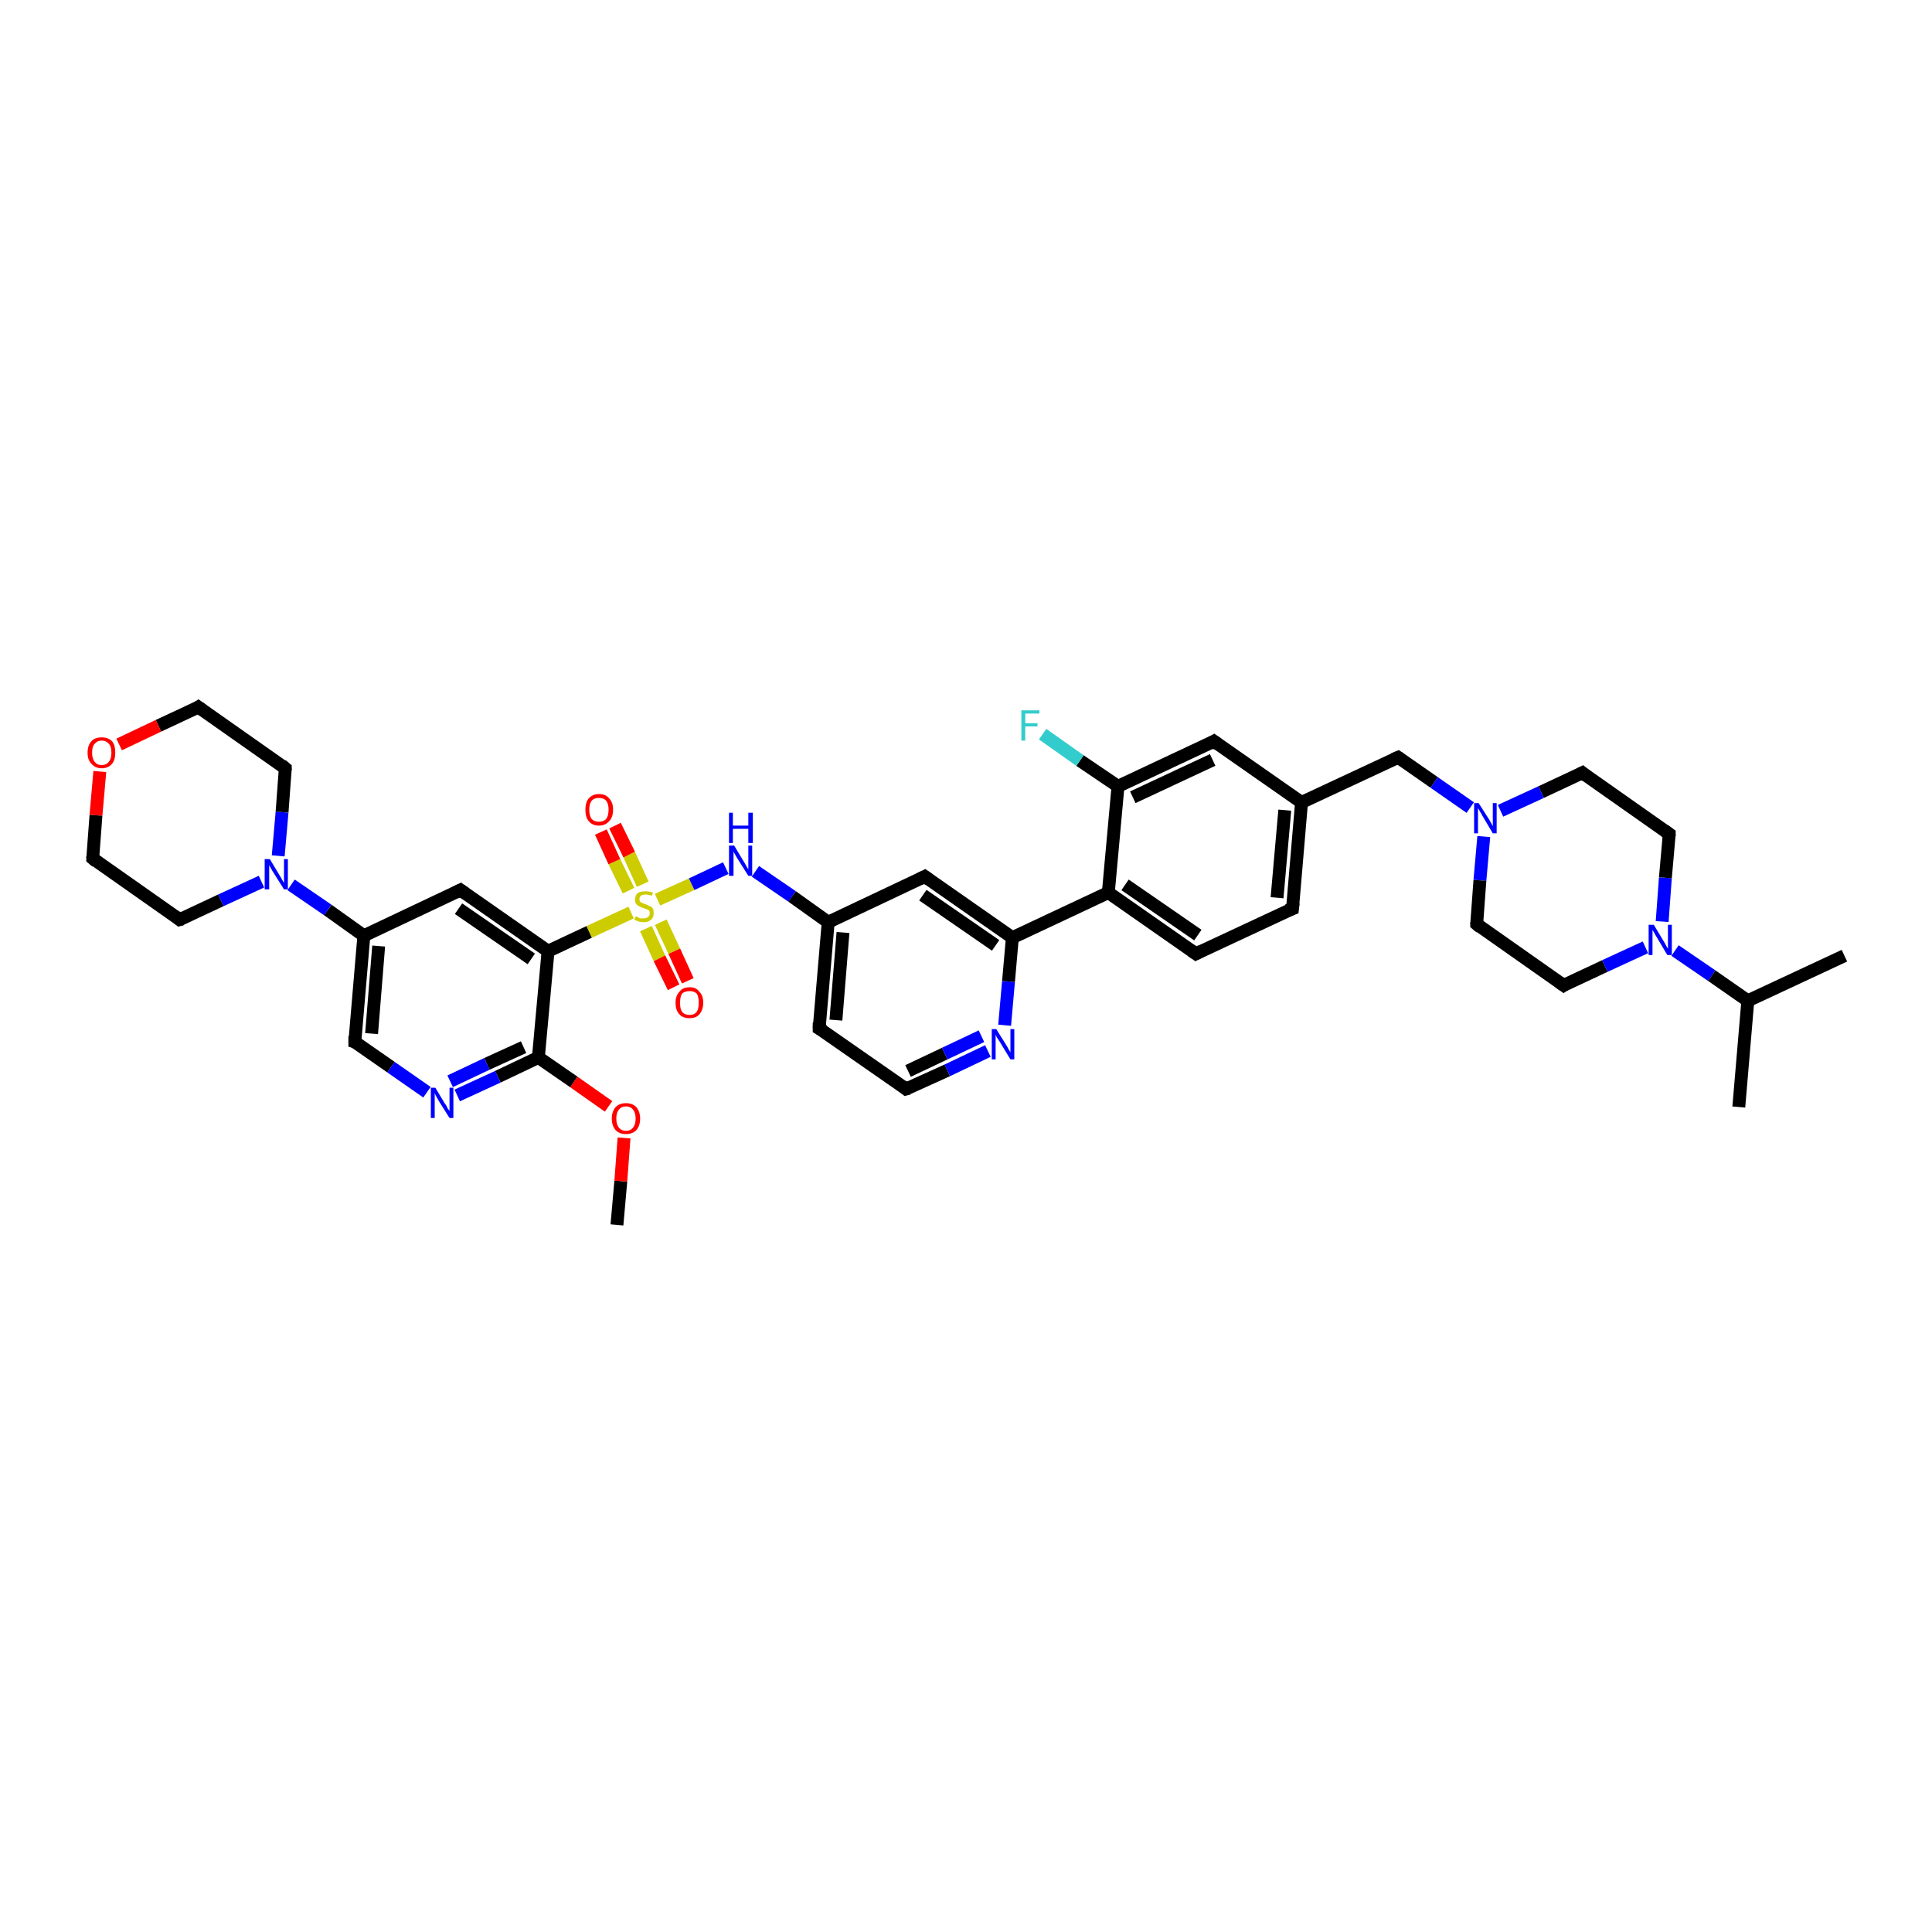 <?xml version='1.0' encoding='iso-8859-1'?>
<svg version='1.1' baseProfile='full'
              xmlns='http://www.w3.org/2000/svg'
                      xmlns:rdkit='http://www.rdkit.org/xml'
                      xmlns:xlink='http://www.w3.org/1999/xlink'
                  xml:space='preserve'
width='300px' height='300px' viewBox='0 0 300 300'>
<!-- END OF HEADER -->
<rect style='opacity:1.0;fill:#FFFFFF;stroke:none' width='300.0' height='300.0' x='0.0' y='0.0'> </rect>
<path class='bond-0 atom-0 atom-1' d='M 95.8,190.2 L 96.4,183.4' style='fill:none;fill-rule:evenodd;stroke:#000000;stroke-width:2.0px;stroke-linecap:butt;stroke-linejoin:miter;stroke-opacity:1' />
<path class='bond-0 atom-0 atom-1' d='M 96.4,183.4 L 96.9,176.7' style='fill:none;fill-rule:evenodd;stroke:#FF0000;stroke-width:2.0px;stroke-linecap:butt;stroke-linejoin:miter;stroke-opacity:1' />
<path class='bond-1 atom-1 atom-2' d='M 94.5,171.8 L 89.1,168.0' style='fill:none;fill-rule:evenodd;stroke:#FF0000;stroke-width:2.0px;stroke-linecap:butt;stroke-linejoin:miter;stroke-opacity:1' />
<path class='bond-1 atom-1 atom-2' d='M 89.1,168.0 L 83.6,164.2' style='fill:none;fill-rule:evenodd;stroke:#000000;stroke-width:2.0px;stroke-linecap:butt;stroke-linejoin:miter;stroke-opacity:1' />
<path class='bond-2 atom-2 atom-3' d='M 83.6,164.2 L 77.3,167.2' style='fill:none;fill-rule:evenodd;stroke:#000000;stroke-width:2.0px;stroke-linecap:butt;stroke-linejoin:miter;stroke-opacity:1' />
<path class='bond-2 atom-2 atom-3' d='M 77.3,167.2 L 71.0,170.1' style='fill:none;fill-rule:evenodd;stroke:#0000FF;stroke-width:2.0px;stroke-linecap:butt;stroke-linejoin:miter;stroke-opacity:1' />
<path class='bond-2 atom-2 atom-3' d='M 81.3,162.6 L 75.6,165.2' style='fill:none;fill-rule:evenodd;stroke:#000000;stroke-width:2.0px;stroke-linecap:butt;stroke-linejoin:miter;stroke-opacity:1' />
<path class='bond-2 atom-2 atom-3' d='M 75.6,165.2 L 69.9,167.9' style='fill:none;fill-rule:evenodd;stroke:#0000FF;stroke-width:2.0px;stroke-linecap:butt;stroke-linejoin:miter;stroke-opacity:1' />
<path class='bond-3 atom-3 atom-4' d='M 66.3,169.6 L 60.7,165.7' style='fill:none;fill-rule:evenodd;stroke:#0000FF;stroke-width:2.0px;stroke-linecap:butt;stroke-linejoin:miter;stroke-opacity:1' />
<path class='bond-3 atom-3 atom-4' d='M 60.7,165.7 L 55.1,161.8' style='fill:none;fill-rule:evenodd;stroke:#000000;stroke-width:2.0px;stroke-linecap:butt;stroke-linejoin:miter;stroke-opacity:1' />
<path class='bond-4 atom-4 atom-5' d='M 55.1,161.8 L 56.5,145.3' style='fill:none;fill-rule:evenodd;stroke:#000000;stroke-width:2.0px;stroke-linecap:butt;stroke-linejoin:miter;stroke-opacity:1' />
<path class='bond-4 atom-4 atom-5' d='M 57.7,160.5 L 58.8,146.9' style='fill:none;fill-rule:evenodd;stroke:#000000;stroke-width:2.0px;stroke-linecap:butt;stroke-linejoin:miter;stroke-opacity:1' />
<path class='bond-5 atom-5 atom-6' d='M 56.5,145.3 L 71.5,138.2' style='fill:none;fill-rule:evenodd;stroke:#000000;stroke-width:2.0px;stroke-linecap:butt;stroke-linejoin:miter;stroke-opacity:1' />
<path class='bond-6 atom-6 atom-7' d='M 71.5,138.2 L 85.1,147.7' style='fill:none;fill-rule:evenodd;stroke:#000000;stroke-width:2.0px;stroke-linecap:butt;stroke-linejoin:miter;stroke-opacity:1' />
<path class='bond-6 atom-6 atom-7' d='M 71.2,141.1 L 82.5,148.9' style='fill:none;fill-rule:evenodd;stroke:#000000;stroke-width:2.0px;stroke-linecap:butt;stroke-linejoin:miter;stroke-opacity:1' />
<path class='bond-7 atom-7 atom-8' d='M 85.1,147.7 L 91.5,144.7' style='fill:none;fill-rule:evenodd;stroke:#000000;stroke-width:2.0px;stroke-linecap:butt;stroke-linejoin:miter;stroke-opacity:1' />
<path class='bond-7 atom-7 atom-8' d='M 91.5,144.7 L 98.0,141.7' style='fill:none;fill-rule:evenodd;stroke:#CCCC00;stroke-width:2.0px;stroke-linecap:butt;stroke-linejoin:miter;stroke-opacity:1' />
<path class='bond-8 atom-8 atom-9' d='M 99.8,137.3 L 97.7,132.7' style='fill:none;fill-rule:evenodd;stroke:#CCCC00;stroke-width:2.0px;stroke-linecap:butt;stroke-linejoin:miter;stroke-opacity:1' />
<path class='bond-8 atom-8 atom-9' d='M 97.7,132.7 L 95.5,128.2' style='fill:none;fill-rule:evenodd;stroke:#FF0000;stroke-width:2.0px;stroke-linecap:butt;stroke-linejoin:miter;stroke-opacity:1' />
<path class='bond-8 atom-8 atom-9' d='M 97.6,138.3 L 95.4,133.8' style='fill:none;fill-rule:evenodd;stroke:#CCCC00;stroke-width:2.0px;stroke-linecap:butt;stroke-linejoin:miter;stroke-opacity:1' />
<path class='bond-8 atom-8 atom-9' d='M 95.4,133.8 L 93.3,129.2' style='fill:none;fill-rule:evenodd;stroke:#FF0000;stroke-width:2.0px;stroke-linecap:butt;stroke-linejoin:miter;stroke-opacity:1' />
<path class='bond-9 atom-8 atom-10' d='M 100.3,144.2 L 102.4,148.8' style='fill:none;fill-rule:evenodd;stroke:#CCCC00;stroke-width:2.0px;stroke-linecap:butt;stroke-linejoin:miter;stroke-opacity:1' />
<path class='bond-9 atom-8 atom-10' d='M 102.4,148.8 L 104.6,153.3' style='fill:none;fill-rule:evenodd;stroke:#FF0000;stroke-width:2.0px;stroke-linecap:butt;stroke-linejoin:miter;stroke-opacity:1' />
<path class='bond-9 atom-8 atom-10' d='M 102.6,143.2 L 104.7,147.7' style='fill:none;fill-rule:evenodd;stroke:#CCCC00;stroke-width:2.0px;stroke-linecap:butt;stroke-linejoin:miter;stroke-opacity:1' />
<path class='bond-9 atom-8 atom-10' d='M 104.7,147.7 L 106.8,152.3' style='fill:none;fill-rule:evenodd;stroke:#FF0000;stroke-width:2.0px;stroke-linecap:butt;stroke-linejoin:miter;stroke-opacity:1' />
<path class='bond-10 atom-8 atom-11' d='M 102.1,139.7 L 107.4,137.3' style='fill:none;fill-rule:evenodd;stroke:#CCCC00;stroke-width:2.0px;stroke-linecap:butt;stroke-linejoin:miter;stroke-opacity:1' />
<path class='bond-10 atom-8 atom-11' d='M 107.4,137.3 L 112.7,134.8' style='fill:none;fill-rule:evenodd;stroke:#0000FF;stroke-width:2.0px;stroke-linecap:butt;stroke-linejoin:miter;stroke-opacity:1' />
<path class='bond-11 atom-11 atom-12' d='M 117.3,135.3 L 123.0,139.2' style='fill:none;fill-rule:evenodd;stroke:#0000FF;stroke-width:2.0px;stroke-linecap:butt;stroke-linejoin:miter;stroke-opacity:1' />
<path class='bond-11 atom-11 atom-12' d='M 123.0,139.2 L 128.6,143.2' style='fill:none;fill-rule:evenodd;stroke:#000000;stroke-width:2.0px;stroke-linecap:butt;stroke-linejoin:miter;stroke-opacity:1' />
<path class='bond-12 atom-12 atom-13' d='M 128.6,143.2 L 127.2,159.7' style='fill:none;fill-rule:evenodd;stroke:#000000;stroke-width:2.0px;stroke-linecap:butt;stroke-linejoin:miter;stroke-opacity:1' />
<path class='bond-12 atom-12 atom-13' d='M 130.9,144.8 L 129.8,158.4' style='fill:none;fill-rule:evenodd;stroke:#000000;stroke-width:2.0px;stroke-linecap:butt;stroke-linejoin:miter;stroke-opacity:1' />
<path class='bond-13 atom-13 atom-14' d='M 127.2,159.7 L 140.7,169.1' style='fill:none;fill-rule:evenodd;stroke:#000000;stroke-width:2.0px;stroke-linecap:butt;stroke-linejoin:miter;stroke-opacity:1' />
<path class='bond-14 atom-14 atom-15' d='M 140.7,169.1 L 147.1,166.2' style='fill:none;fill-rule:evenodd;stroke:#000000;stroke-width:2.0px;stroke-linecap:butt;stroke-linejoin:miter;stroke-opacity:1' />
<path class='bond-14 atom-14 atom-15' d='M 147.1,166.2 L 153.4,163.2' style='fill:none;fill-rule:evenodd;stroke:#0000FF;stroke-width:2.0px;stroke-linecap:butt;stroke-linejoin:miter;stroke-opacity:1' />
<path class='bond-14 atom-14 atom-15' d='M 141.0,166.3 L 146.7,163.6' style='fill:none;fill-rule:evenodd;stroke:#000000;stroke-width:2.0px;stroke-linecap:butt;stroke-linejoin:miter;stroke-opacity:1' />
<path class='bond-14 atom-14 atom-15' d='M 146.7,163.6 L 152.4,160.9' style='fill:none;fill-rule:evenodd;stroke:#0000FF;stroke-width:2.0px;stroke-linecap:butt;stroke-linejoin:miter;stroke-opacity:1' />
<path class='bond-15 atom-15 atom-16' d='M 156.0,159.2 L 156.6,152.4' style='fill:none;fill-rule:evenodd;stroke:#0000FF;stroke-width:2.0px;stroke-linecap:butt;stroke-linejoin:miter;stroke-opacity:1' />
<path class='bond-15 atom-15 atom-16' d='M 156.6,152.4 L 157.2,145.6' style='fill:none;fill-rule:evenodd;stroke:#000000;stroke-width:2.0px;stroke-linecap:butt;stroke-linejoin:miter;stroke-opacity:1' />
<path class='bond-16 atom-16 atom-17' d='M 157.2,145.6 L 143.6,136.1' style='fill:none;fill-rule:evenodd;stroke:#000000;stroke-width:2.0px;stroke-linecap:butt;stroke-linejoin:miter;stroke-opacity:1' />
<path class='bond-16 atom-16 atom-17' d='M 154.6,146.8 L 143.3,139.0' style='fill:none;fill-rule:evenodd;stroke:#000000;stroke-width:2.0px;stroke-linecap:butt;stroke-linejoin:miter;stroke-opacity:1' />
<path class='bond-17 atom-16 atom-18' d='M 157.2,145.6 L 172.1,138.6' style='fill:none;fill-rule:evenodd;stroke:#000000;stroke-width:2.0px;stroke-linecap:butt;stroke-linejoin:miter;stroke-opacity:1' />
<path class='bond-18 atom-18 atom-19' d='M 172.1,138.6 L 185.7,148.1' style='fill:none;fill-rule:evenodd;stroke:#000000;stroke-width:2.0px;stroke-linecap:butt;stroke-linejoin:miter;stroke-opacity:1' />
<path class='bond-18 atom-18 atom-19' d='M 174.7,137.4 L 186.0,145.2' style='fill:none;fill-rule:evenodd;stroke:#000000;stroke-width:2.0px;stroke-linecap:butt;stroke-linejoin:miter;stroke-opacity:1' />
<path class='bond-19 atom-19 atom-20' d='M 185.7,148.1 L 200.7,141.1' style='fill:none;fill-rule:evenodd;stroke:#000000;stroke-width:2.0px;stroke-linecap:butt;stroke-linejoin:miter;stroke-opacity:1' />
<path class='bond-20 atom-20 atom-21' d='M 200.7,141.1 L 202.1,124.6' style='fill:none;fill-rule:evenodd;stroke:#000000;stroke-width:2.0px;stroke-linecap:butt;stroke-linejoin:miter;stroke-opacity:1' />
<path class='bond-20 atom-20 atom-21' d='M 198.3,139.4 L 199.5,125.8' style='fill:none;fill-rule:evenodd;stroke:#000000;stroke-width:2.0px;stroke-linecap:butt;stroke-linejoin:miter;stroke-opacity:1' />
<path class='bond-21 atom-21 atom-22' d='M 202.1,124.6 L 217.1,117.6' style='fill:none;fill-rule:evenodd;stroke:#000000;stroke-width:2.0px;stroke-linecap:butt;stroke-linejoin:miter;stroke-opacity:1' />
<path class='bond-22 atom-22 atom-23' d='M 217.1,117.6 L 222.7,121.5' style='fill:none;fill-rule:evenodd;stroke:#000000;stroke-width:2.0px;stroke-linecap:butt;stroke-linejoin:miter;stroke-opacity:1' />
<path class='bond-22 atom-22 atom-23' d='M 222.7,121.5 L 228.3,125.4' style='fill:none;fill-rule:evenodd;stroke:#0000FF;stroke-width:2.0px;stroke-linecap:butt;stroke-linejoin:miter;stroke-opacity:1' />
<path class='bond-23 atom-23 atom-24' d='M 230.4,129.9 L 229.8,136.7' style='fill:none;fill-rule:evenodd;stroke:#0000FF;stroke-width:2.0px;stroke-linecap:butt;stroke-linejoin:miter;stroke-opacity:1' />
<path class='bond-23 atom-23 atom-24' d='M 229.8,136.7 L 229.3,143.5' style='fill:none;fill-rule:evenodd;stroke:#000000;stroke-width:2.0px;stroke-linecap:butt;stroke-linejoin:miter;stroke-opacity:1' />
<path class='bond-24 atom-24 atom-25' d='M 229.3,143.5 L 242.8,153.0' style='fill:none;fill-rule:evenodd;stroke:#000000;stroke-width:2.0px;stroke-linecap:butt;stroke-linejoin:miter;stroke-opacity:1' />
<path class='bond-25 atom-25 atom-26' d='M 242.8,153.0 L 249.2,150.0' style='fill:none;fill-rule:evenodd;stroke:#000000;stroke-width:2.0px;stroke-linecap:butt;stroke-linejoin:miter;stroke-opacity:1' />
<path class='bond-25 atom-25 atom-26' d='M 249.2,150.0 L 255.5,147.1' style='fill:none;fill-rule:evenodd;stroke:#0000FF;stroke-width:2.0px;stroke-linecap:butt;stroke-linejoin:miter;stroke-opacity:1' />
<path class='bond-26 atom-26 atom-27' d='M 258.1,143.1 L 258.6,136.3' style='fill:none;fill-rule:evenodd;stroke:#0000FF;stroke-width:2.0px;stroke-linecap:butt;stroke-linejoin:miter;stroke-opacity:1' />
<path class='bond-26 atom-26 atom-27' d='M 258.6,136.3 L 259.2,129.5' style='fill:none;fill-rule:evenodd;stroke:#000000;stroke-width:2.0px;stroke-linecap:butt;stroke-linejoin:miter;stroke-opacity:1' />
<path class='bond-27 atom-27 atom-28' d='M 259.2,129.5 L 245.7,120.0' style='fill:none;fill-rule:evenodd;stroke:#000000;stroke-width:2.0px;stroke-linecap:butt;stroke-linejoin:miter;stroke-opacity:1' />
<path class='bond-28 atom-26 atom-29' d='M 260.1,147.6 L 265.8,151.5' style='fill:none;fill-rule:evenodd;stroke:#0000FF;stroke-width:2.0px;stroke-linecap:butt;stroke-linejoin:miter;stroke-opacity:1' />
<path class='bond-28 atom-26 atom-29' d='M 265.8,151.5 L 271.4,155.4' style='fill:none;fill-rule:evenodd;stroke:#000000;stroke-width:2.0px;stroke-linecap:butt;stroke-linejoin:miter;stroke-opacity:1' />
<path class='bond-29 atom-29 atom-30' d='M 271.4,155.4 L 270.0,171.9' style='fill:none;fill-rule:evenodd;stroke:#000000;stroke-width:2.0px;stroke-linecap:butt;stroke-linejoin:miter;stroke-opacity:1' />
<path class='bond-30 atom-29 atom-31' d='M 271.4,155.4 L 286.4,148.4' style='fill:none;fill-rule:evenodd;stroke:#000000;stroke-width:2.0px;stroke-linecap:butt;stroke-linejoin:miter;stroke-opacity:1' />
<path class='bond-31 atom-21 atom-32' d='M 202.1,124.6 L 188.5,115.1' style='fill:none;fill-rule:evenodd;stroke:#000000;stroke-width:2.0px;stroke-linecap:butt;stroke-linejoin:miter;stroke-opacity:1' />
<path class='bond-32 atom-32 atom-33' d='M 188.5,115.1 L 173.6,122.1' style='fill:none;fill-rule:evenodd;stroke:#000000;stroke-width:2.0px;stroke-linecap:butt;stroke-linejoin:miter;stroke-opacity:1' />
<path class='bond-32 atom-32 atom-33' d='M 188.3,118.0 L 175.9,123.8' style='fill:none;fill-rule:evenodd;stroke:#000000;stroke-width:2.0px;stroke-linecap:butt;stroke-linejoin:miter;stroke-opacity:1' />
<path class='bond-33 atom-33 atom-34' d='M 173.6,122.1 L 167.7,118.1' style='fill:none;fill-rule:evenodd;stroke:#000000;stroke-width:2.0px;stroke-linecap:butt;stroke-linejoin:miter;stroke-opacity:1' />
<path class='bond-33 atom-33 atom-34' d='M 167.7,118.1 L 161.9,114.0' style='fill:none;fill-rule:evenodd;stroke:#33CCCC;stroke-width:2.0px;stroke-linecap:butt;stroke-linejoin:miter;stroke-opacity:1' />
<path class='bond-34 atom-5 atom-35' d='M 56.5,145.3 L 50.9,141.3' style='fill:none;fill-rule:evenodd;stroke:#000000;stroke-width:2.0px;stroke-linecap:butt;stroke-linejoin:miter;stroke-opacity:1' />
<path class='bond-34 atom-5 atom-35' d='M 50.9,141.3 L 45.2,137.4' style='fill:none;fill-rule:evenodd;stroke:#0000FF;stroke-width:2.0px;stroke-linecap:butt;stroke-linejoin:miter;stroke-opacity:1' />
<path class='bond-35 atom-35 atom-36' d='M 43.2,132.9 L 43.8,126.1' style='fill:none;fill-rule:evenodd;stroke:#0000FF;stroke-width:2.0px;stroke-linecap:butt;stroke-linejoin:miter;stroke-opacity:1' />
<path class='bond-35 atom-35 atom-36' d='M 43.8,126.1 L 44.3,119.3' style='fill:none;fill-rule:evenodd;stroke:#000000;stroke-width:2.0px;stroke-linecap:butt;stroke-linejoin:miter;stroke-opacity:1' />
<path class='bond-36 atom-36 atom-37' d='M 44.3,119.3 L 30.8,109.8' style='fill:none;fill-rule:evenodd;stroke:#000000;stroke-width:2.0px;stroke-linecap:butt;stroke-linejoin:miter;stroke-opacity:1' />
<path class='bond-37 atom-37 atom-38' d='M 30.8,109.8 L 24.6,112.7' style='fill:none;fill-rule:evenodd;stroke:#000000;stroke-width:2.0px;stroke-linecap:butt;stroke-linejoin:miter;stroke-opacity:1' />
<path class='bond-37 atom-37 atom-38' d='M 24.6,112.7 L 18.5,115.6' style='fill:none;fill-rule:evenodd;stroke:#FF0000;stroke-width:2.0px;stroke-linecap:butt;stroke-linejoin:miter;stroke-opacity:1' />
<path class='bond-38 atom-38 atom-39' d='M 15.5,119.8 L 14.9,126.6' style='fill:none;fill-rule:evenodd;stroke:#FF0000;stroke-width:2.0px;stroke-linecap:butt;stroke-linejoin:miter;stroke-opacity:1' />
<path class='bond-38 atom-38 atom-39' d='M 14.9,126.6 L 14.4,133.3' style='fill:none;fill-rule:evenodd;stroke:#000000;stroke-width:2.0px;stroke-linecap:butt;stroke-linejoin:miter;stroke-opacity:1' />
<path class='bond-39 atom-39 atom-40' d='M 14.4,133.3 L 27.9,142.8' style='fill:none;fill-rule:evenodd;stroke:#000000;stroke-width:2.0px;stroke-linecap:butt;stroke-linejoin:miter;stroke-opacity:1' />
<path class='bond-40 atom-7 atom-2' d='M 85.1,147.7 L 83.6,164.2' style='fill:none;fill-rule:evenodd;stroke:#000000;stroke-width:2.0px;stroke-linecap:butt;stroke-linejoin:miter;stroke-opacity:1' />
<path class='bond-41 atom-17 atom-12' d='M 143.6,136.1 L 128.6,143.2' style='fill:none;fill-rule:evenodd;stroke:#000000;stroke-width:2.0px;stroke-linecap:butt;stroke-linejoin:miter;stroke-opacity:1' />
<path class='bond-42 atom-33 atom-18' d='M 173.6,122.1 L 172.1,138.6' style='fill:none;fill-rule:evenodd;stroke:#000000;stroke-width:2.0px;stroke-linecap:butt;stroke-linejoin:miter;stroke-opacity:1' />
<path class='bond-43 atom-40 atom-35' d='M 27.9,142.8 L 34.3,139.8' style='fill:none;fill-rule:evenodd;stroke:#000000;stroke-width:2.0px;stroke-linecap:butt;stroke-linejoin:miter;stroke-opacity:1' />
<path class='bond-43 atom-40 atom-35' d='M 34.3,139.8 L 40.6,136.9' style='fill:none;fill-rule:evenodd;stroke:#0000FF;stroke-width:2.0px;stroke-linecap:butt;stroke-linejoin:miter;stroke-opacity:1' />
<path class='bond-44 atom-28 atom-23' d='M 245.7,120.0 L 239.3,123.0' style='fill:none;fill-rule:evenodd;stroke:#000000;stroke-width:2.0px;stroke-linecap:butt;stroke-linejoin:miter;stroke-opacity:1' />
<path class='bond-44 atom-28 atom-23' d='M 239.3,123.0 L 233.0,125.9' style='fill:none;fill-rule:evenodd;stroke:#0000FF;stroke-width:2.0px;stroke-linecap:butt;stroke-linejoin:miter;stroke-opacity:1' />
<path d='M 55.4,161.9 L 55.1,161.8 L 55.1,160.9' style='fill:none;stroke:#000000;stroke-width:2.0px;stroke-linecap:butt;stroke-linejoin:miter;stroke-opacity:1;' />
<path d='M 70.7,138.6 L 71.5,138.2 L 72.2,138.7' style='fill:none;stroke:#000000;stroke-width:2.0px;stroke-linecap:butt;stroke-linejoin:miter;stroke-opacity:1;' />
<path d='M 127.2,158.8 L 127.2,159.7 L 127.9,160.1' style='fill:none;stroke:#000000;stroke-width:2.0px;stroke-linecap:butt;stroke-linejoin:miter;stroke-opacity:1;' />
<path d='M 140.1,168.6 L 140.7,169.1 L 141.1,169.0' style='fill:none;stroke:#000000;stroke-width:2.0px;stroke-linecap:butt;stroke-linejoin:miter;stroke-opacity:1;' />
<path d='M 144.3,136.6 L 143.6,136.1 L 142.8,136.5' style='fill:none;stroke:#000000;stroke-width:2.0px;stroke-linecap:butt;stroke-linejoin:miter;stroke-opacity:1;' />
<path d='M 185.0,147.6 L 185.7,148.1 L 186.5,147.7' style='fill:none;stroke:#000000;stroke-width:2.0px;stroke-linecap:butt;stroke-linejoin:miter;stroke-opacity:1;' />
<path d='M 199.9,141.4 L 200.7,141.1 L 200.8,140.2' style='fill:none;stroke:#000000;stroke-width:2.0px;stroke-linecap:butt;stroke-linejoin:miter;stroke-opacity:1;' />
<path d='M 216.4,117.9 L 217.1,117.6 L 217.4,117.8' style='fill:none;stroke:#000000;stroke-width:2.0px;stroke-linecap:butt;stroke-linejoin:miter;stroke-opacity:1;' />
<path d='M 229.3,143.2 L 229.3,143.5 L 229.9,144.0' style='fill:none;stroke:#000000;stroke-width:2.0px;stroke-linecap:butt;stroke-linejoin:miter;stroke-opacity:1;' />
<path d='M 242.1,152.5 L 242.8,153.0 L 243.1,152.8' style='fill:none;stroke:#000000;stroke-width:2.0px;stroke-linecap:butt;stroke-linejoin:miter;stroke-opacity:1;' />
<path d='M 259.2,129.8 L 259.2,129.5 L 258.5,129.0' style='fill:none;stroke:#000000;stroke-width:2.0px;stroke-linecap:butt;stroke-linejoin:miter;stroke-opacity:1;' />
<path d='M 246.3,120.5 L 245.7,120.0 L 245.3,120.2' style='fill:none;stroke:#000000;stroke-width:2.0px;stroke-linecap:butt;stroke-linejoin:miter;stroke-opacity:1;' />
<path d='M 189.2,115.6 L 188.5,115.1 L 187.8,115.5' style='fill:none;stroke:#000000;stroke-width:2.0px;stroke-linecap:butt;stroke-linejoin:miter;stroke-opacity:1;' />
<path d='M 44.3,119.6 L 44.3,119.3 L 43.7,118.8' style='fill:none;stroke:#000000;stroke-width:2.0px;stroke-linecap:butt;stroke-linejoin:miter;stroke-opacity:1;' />
<path d='M 31.5,110.3 L 30.8,109.8 L 30.5,110.0' style='fill:none;stroke:#000000;stroke-width:2.0px;stroke-linecap:butt;stroke-linejoin:miter;stroke-opacity:1;' />
<path d='M 14.4,133.0 L 14.4,133.3 L 15.0,133.8' style='fill:none;stroke:#000000;stroke-width:2.0px;stroke-linecap:butt;stroke-linejoin:miter;stroke-opacity:1;' />
<path d='M 27.3,142.3 L 27.9,142.8 L 28.3,142.7' style='fill:none;stroke:#000000;stroke-width:2.0px;stroke-linecap:butt;stroke-linejoin:miter;stroke-opacity:1;' />
<path class='atom-1' d='M 95.0 173.7
Q 95.0 172.6, 95.6 171.9
Q 96.2 171.3, 97.2 171.3
Q 98.2 171.3, 98.8 171.9
Q 99.4 172.6, 99.4 173.7
Q 99.4 174.8, 98.8 175.5
Q 98.2 176.1, 97.2 176.1
Q 96.2 176.1, 95.6 175.5
Q 95.0 174.8, 95.0 173.7
M 97.2 175.6
Q 97.9 175.6, 98.3 175.1
Q 98.7 174.6, 98.7 173.7
Q 98.7 172.8, 98.3 172.3
Q 97.9 171.8, 97.2 171.8
Q 96.5 171.8, 96.1 172.3
Q 95.7 172.8, 95.7 173.7
Q 95.7 174.6, 96.1 175.1
Q 96.5 175.6, 97.2 175.6
' fill='#FF0000'/>
<path class='atom-3' d='M 67.6 168.9
L 69.1 171.4
Q 69.3 171.6, 69.5 172.1
Q 69.8 172.5, 69.8 172.5
L 69.8 168.9
L 70.4 168.9
L 70.4 173.6
L 69.8 173.6
L 68.1 170.9
Q 67.9 170.5, 67.7 170.2
Q 67.5 169.8, 67.5 169.7
L 67.5 173.6
L 66.9 173.6
L 66.9 168.9
L 67.6 168.9
' fill='#0000FF'/>
<path class='atom-8' d='M 98.7 142.3
Q 98.8 142.3, 99.0 142.4
Q 99.2 142.5, 99.4 142.6
Q 99.7 142.6, 99.9 142.6
Q 100.4 142.6, 100.6 142.4
Q 100.9 142.2, 100.9 141.8
Q 100.9 141.6, 100.8 141.4
Q 100.6 141.2, 100.4 141.2
Q 100.2 141.1, 99.9 141.0
Q 99.5 140.9, 99.2 140.7
Q 99.0 140.6, 98.8 140.4
Q 98.6 140.1, 98.6 139.7
Q 98.6 139.1, 99.0 138.7
Q 99.4 138.4, 100.2 138.4
Q 100.8 138.4, 101.4 138.6
L 101.2 139.1
Q 100.7 138.9, 100.2 138.9
Q 99.8 138.9, 99.5 139.1
Q 99.3 139.3, 99.3 139.6
Q 99.3 139.9, 99.4 140.0
Q 99.6 140.2, 99.7 140.2
Q 99.9 140.3, 100.2 140.4
Q 100.7 140.6, 100.9 140.7
Q 101.2 140.8, 101.4 141.1
Q 101.5 141.4, 101.5 141.8
Q 101.5 142.5, 101.1 142.8
Q 100.7 143.2, 100.0 143.2
Q 99.5 143.2, 99.2 143.1
Q 98.9 143.0, 98.5 142.8
L 98.7 142.3
' fill='#CCCC00'/>
<path class='atom-9' d='M 90.9 125.7
Q 90.9 124.6, 91.4 124.0
Q 92.0 123.3, 93.0 123.3
Q 94.1 123.3, 94.6 124.0
Q 95.2 124.6, 95.2 125.7
Q 95.2 126.9, 94.6 127.5
Q 94.0 128.2, 93.0 128.2
Q 92.0 128.2, 91.4 127.5
Q 90.9 126.9, 90.9 125.7
M 93.0 127.6
Q 93.7 127.6, 94.1 127.2
Q 94.5 126.7, 94.5 125.7
Q 94.5 124.8, 94.1 124.3
Q 93.7 123.9, 93.0 123.9
Q 92.3 123.9, 91.9 124.3
Q 91.5 124.8, 91.5 125.7
Q 91.5 126.7, 91.9 127.2
Q 92.3 127.6, 93.0 127.6
' fill='#FF0000'/>
<path class='atom-10' d='M 104.9 155.7
Q 104.9 154.6, 105.5 154.0
Q 106.0 153.3, 107.1 153.3
Q 108.1 153.3, 108.6 154.0
Q 109.2 154.6, 109.2 155.7
Q 109.2 156.8, 108.6 157.5
Q 108.1 158.1, 107.1 158.1
Q 106.0 158.1, 105.5 157.5
Q 104.9 156.9, 104.9 155.7
M 107.1 157.6
Q 107.8 157.6, 108.2 157.1
Q 108.5 156.6, 108.5 155.7
Q 108.5 154.8, 108.2 154.3
Q 107.8 153.9, 107.1 153.9
Q 106.3 153.9, 105.9 154.3
Q 105.6 154.8, 105.6 155.7
Q 105.6 156.7, 105.9 157.1
Q 106.3 157.6, 107.1 157.6
' fill='#FF0000'/>
<path class='atom-11' d='M 114.0 131.3
L 115.5 133.8
Q 115.7 134.1, 115.9 134.5
Q 116.2 135.0, 116.2 135.0
L 116.2 131.3
L 116.8 131.3
L 116.8 136.0
L 116.2 136.0
L 114.5 133.3
Q 114.3 133.0, 114.1 132.6
Q 113.9 132.3, 113.9 132.2
L 113.9 136.0
L 113.2 136.0
L 113.2 131.3
L 114.0 131.3
' fill='#0000FF'/>
<path class='atom-11' d='M 113.2 126.2
L 113.8 126.2
L 113.8 128.2
L 116.2 128.2
L 116.2 126.2
L 116.9 126.2
L 116.9 130.9
L 116.2 130.9
L 116.2 128.7
L 113.8 128.7
L 113.8 130.9
L 113.2 130.9
L 113.2 126.2
' fill='#0000FF'/>
<path class='atom-15' d='M 154.7 159.8
L 156.2 162.2
Q 156.4 162.5, 156.6 162.9
Q 156.9 163.4, 156.9 163.4
L 156.9 159.8
L 157.5 159.8
L 157.5 164.5
L 156.9 164.5
L 155.2 161.7
Q 155.0 161.4, 154.8 161.1
Q 154.6 160.7, 154.6 160.6
L 154.6 164.5
L 154.0 164.5
L 154.0 159.8
L 154.7 159.8
' fill='#0000FF'/>
<path class='atom-23' d='M 229.6 124.7
L 231.2 127.2
Q 231.3 127.4, 231.6 127.9
Q 231.8 128.3, 231.8 128.3
L 231.8 124.7
L 232.4 124.7
L 232.4 129.4
L 231.8 129.4
L 230.2 126.7
Q 230.0 126.3, 229.8 126.0
Q 229.6 125.6, 229.5 125.5
L 229.5 129.4
L 228.9 129.4
L 228.9 124.7
L 229.6 124.7
' fill='#0000FF'/>
<path class='atom-26' d='M 256.8 143.6
L 258.3 146.1
Q 258.5 146.4, 258.7 146.8
Q 258.9 147.2, 259.0 147.3
L 259.0 143.6
L 259.6 143.6
L 259.6 148.3
L 258.9 148.3
L 257.3 145.6
Q 257.1 145.3, 256.9 144.9
Q 256.7 144.6, 256.6 144.4
L 256.6 148.3
L 256.0 148.3
L 256.0 143.6
L 256.8 143.6
' fill='#0000FF'/>
<path class='atom-34' d='M 158.6 110.3
L 161.4 110.3
L 161.4 110.8
L 159.2 110.8
L 159.2 112.3
L 161.1 112.3
L 161.1 112.8
L 159.2 112.8
L 159.2 115.0
L 158.6 115.0
L 158.6 110.3
' fill='#33CCCC'/>
<path class='atom-35' d='M 41.9 133.4
L 43.4 135.9
Q 43.6 136.2, 43.8 136.6
Q 44.1 137.1, 44.1 137.1
L 44.1 133.4
L 44.7 133.4
L 44.7 138.1
L 44.1 138.1
L 42.4 135.4
Q 42.2 135.1, 42.0 134.7
Q 41.8 134.4, 41.8 134.3
L 41.8 138.1
L 41.1 138.1
L 41.1 133.4
L 41.9 133.4
' fill='#0000FF'/>
<path class='atom-38' d='M 13.6 116.9
Q 13.6 115.7, 14.2 115.1
Q 14.7 114.5, 15.8 114.5
Q 16.8 114.5, 17.4 115.1
Q 17.9 115.7, 17.9 116.9
Q 17.9 118.0, 17.4 118.6
Q 16.8 119.3, 15.8 119.3
Q 14.8 119.3, 14.2 118.6
Q 13.6 118.0, 13.6 116.9
M 15.8 118.8
Q 16.5 118.8, 16.9 118.3
Q 17.3 117.8, 17.3 116.9
Q 17.3 115.9, 16.9 115.5
Q 16.5 115.0, 15.8 115.0
Q 15.1 115.0, 14.7 115.5
Q 14.3 115.9, 14.3 116.9
Q 14.3 117.8, 14.7 118.3
Q 15.1 118.8, 15.8 118.8
' fill='#FF0000'/>
</svg>
